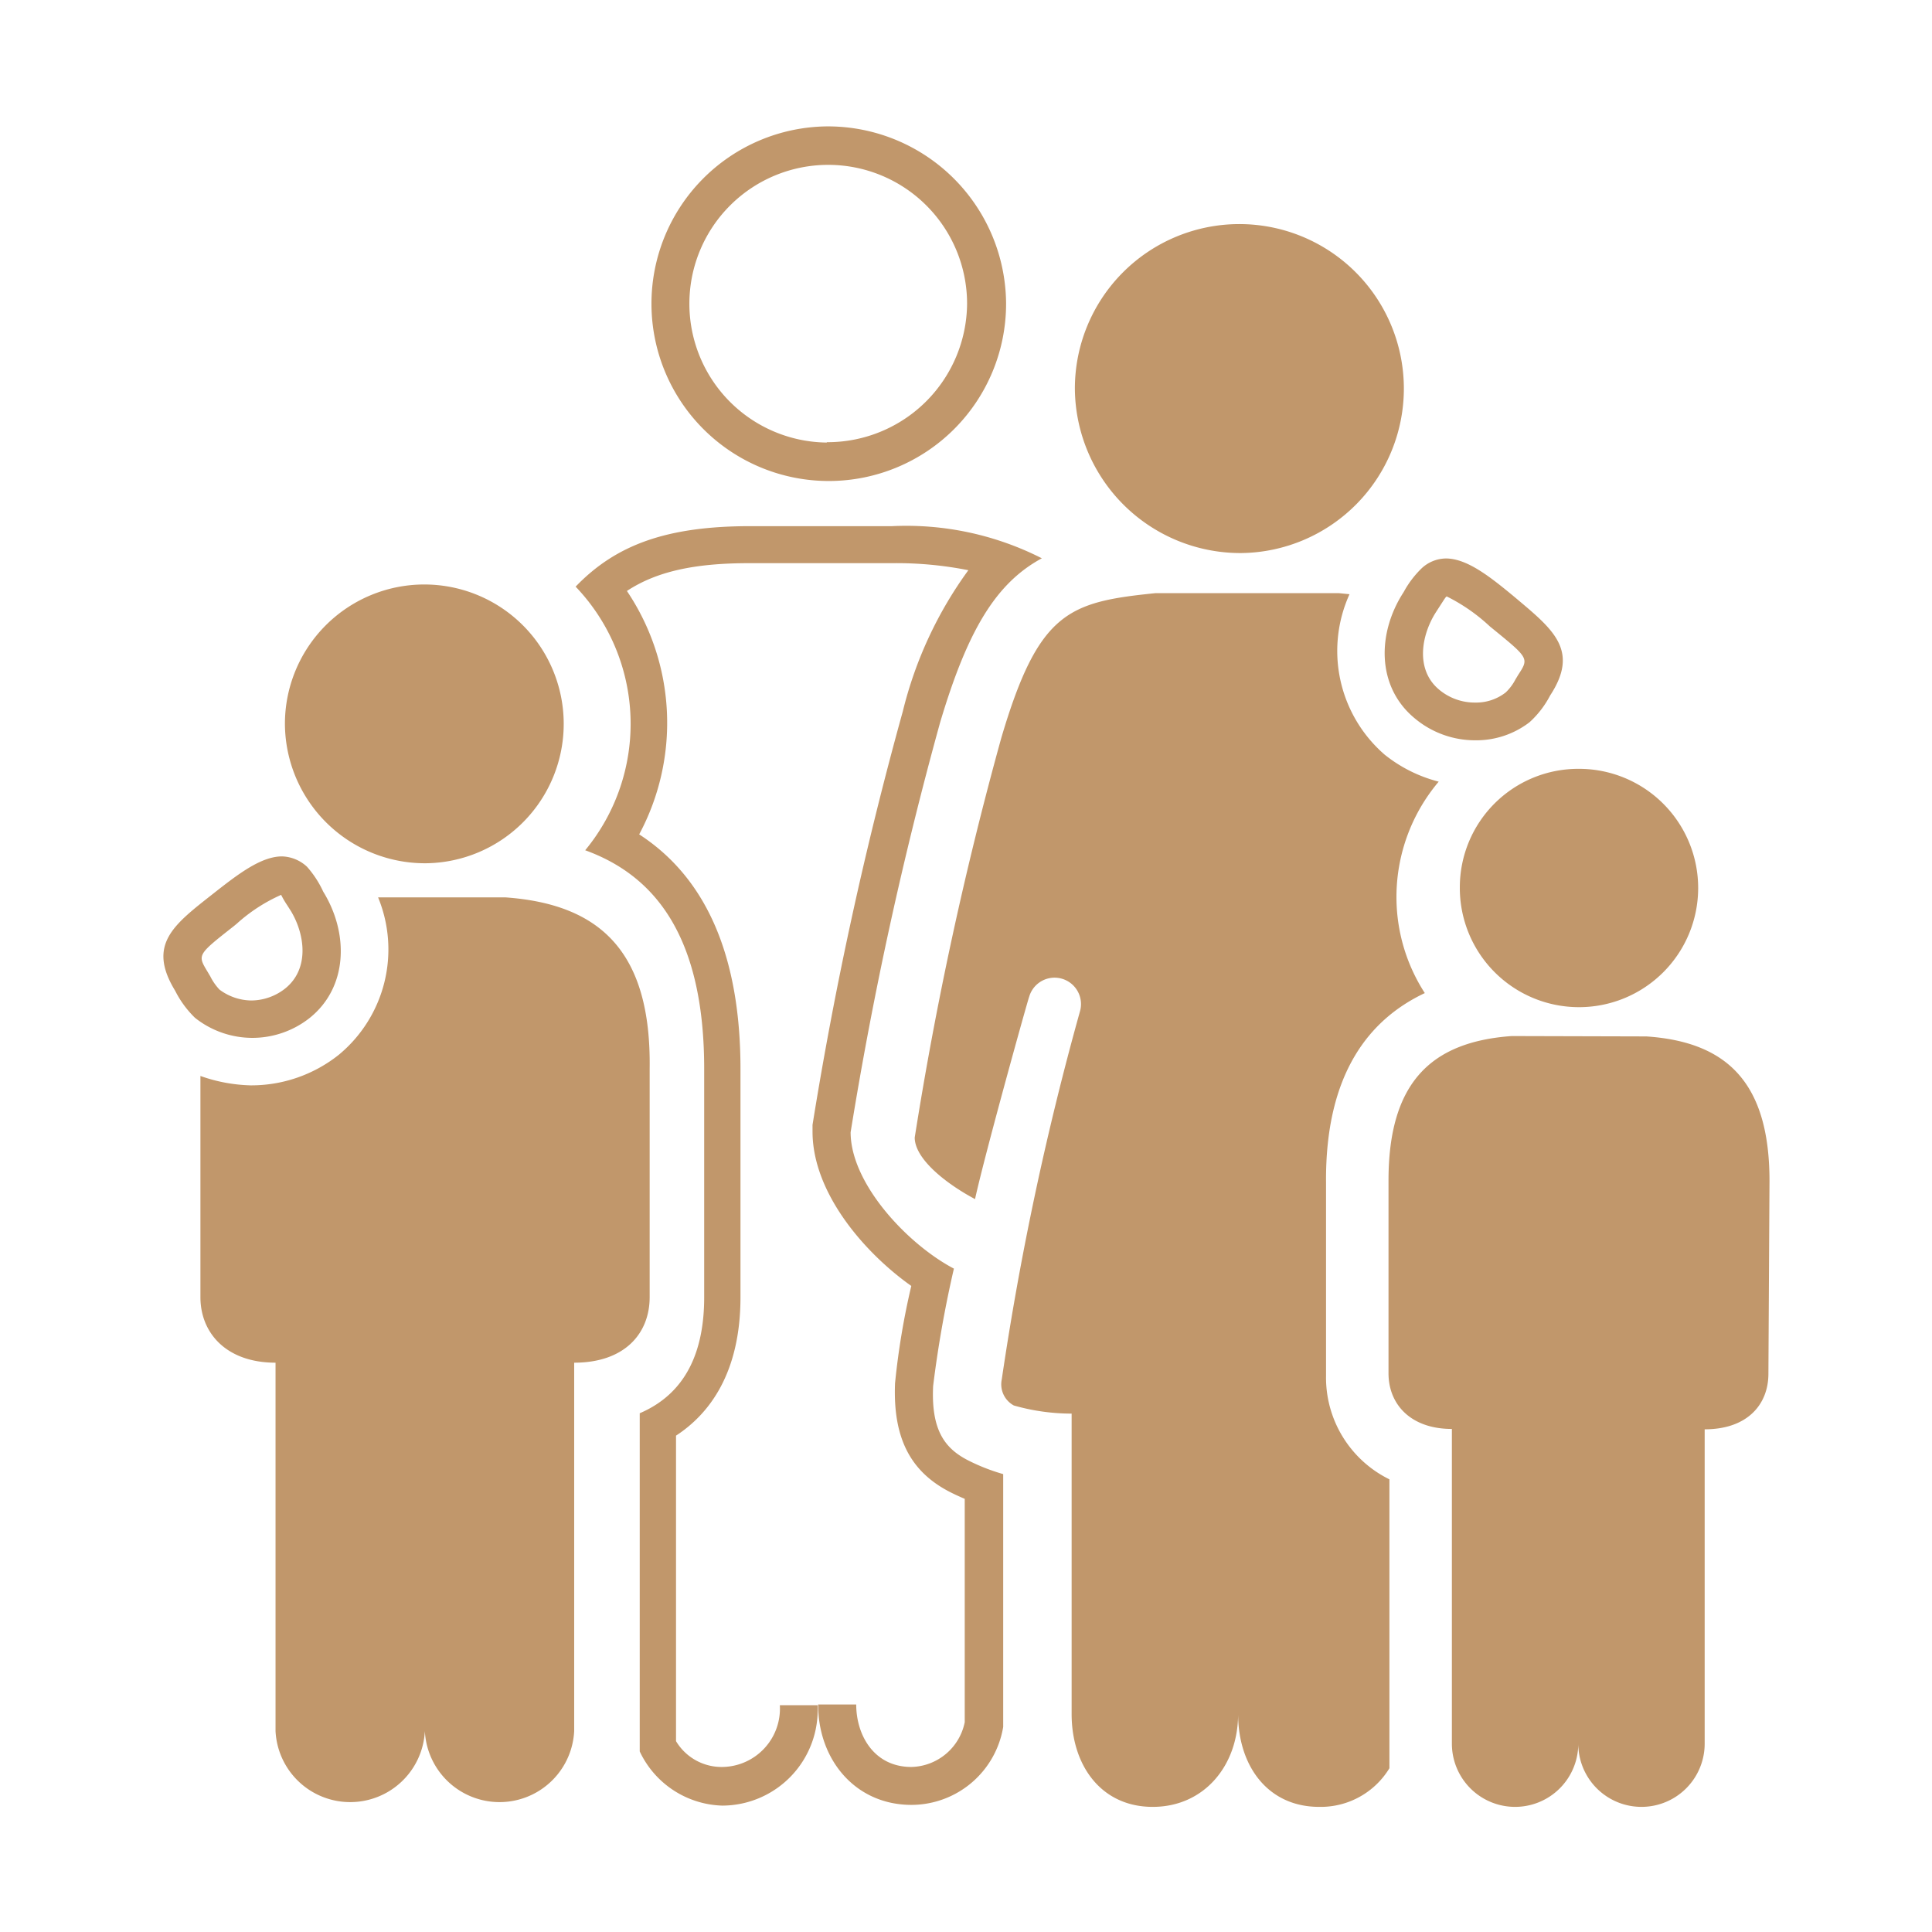 <svg xmlns="http://www.w3.org/2000/svg" viewBox="0 0 107 107"><title>icon-pa-wrongful-death</title><g id="Layer_2" data-name="Layer 2"><g id="Layer_1-2" data-name="Layer 1"><path d="M28,49.7H20.94a7.57,7.57,0,0,1-2.18,8.72,7.78,7.78,0,0,1-4.89,1.69,8.94,8.94,0,0,1-2.77-.52l0,12.25c0,2,1.45,3.63,4.16,3.63v20.4a4.14,4.14,0,0,0,8.27,0,4.14,4.14,0,0,0,8.27,0l0-20.4c2.79,0,4.18-1.61,4.18-3.63l0-12.65C36.07,52.74,33.28,50.08,28,49.7Z" style="fill:#c1976b"/><path d="M23.59,47.81a7.72,7.72,0,1,0-7.81-7.72A7.76,7.76,0,0,0,23.59,47.81Z" style="fill:#c1976b"/><path d="M78.91,55a9.8,9.8,0,0,1-1.57-5.32,9.9,9.9,0,0,1,2.34-6.39,7.93,7.93,0,0,1-3-1.5,7.6,7.6,0,0,1-1.94-8.88l-.59-.06H64c-4.79.49-6.47,1-8.54,8A199.22,199.22,0,0,0,50.66,63c0,1.17,1.69,2.53,3.34,3.41.57-2.59,2.94-11.09,3-11.21a1.46,1.46,0,0,1,2.81.82,165.65,165.65,0,0,0-4.33,20.38,1.33,1.33,0,0,0,.67,1.44,11.65,11.65,0,0,0,3.2.45c0,7.43,0,16.64,0,16.64,0,2.84,1.63,5.14,4.49,5.14s4.73-2.3,4.73-5.14c0,2.84,1.62,5.14,4.49,5.14a4.45,4.45,0,0,0,3.89-2.14v-16a6.28,6.28,0,0,1-3.51-5.74l0-10.69C73.39,59.41,75.88,56.43,78.91,55Z" style="fill:#c1976b"/><path d="M83.72,57.38c-4.46.32-6.82,2.57-6.82,8l0,10.68c0,1.71,1.22,3.08,3.51,3.08V96.57a3.5,3.5,0,0,0,7,0,3.5,3.5,0,0,0,7,0l0-17.41c2.36,0,3.53-1.37,3.53-3.08L98,65.4c0-5.45-2.36-7.7-6.82-8Z" style="fill:#c1976b"/><path d="M80.85,49.11a6.6,6.6,0,1,0,6.6-6.53A6.56,6.56,0,0,0,80.85,49.11Z" style="fill:#c1976b"/><path d="M68.74,30.63a9.11,9.11,0,1,0-9.21-9.11A9.17,9.17,0,0,0,68.74,30.63Z" style="fill:#c1976b"/><path d="M17.9,49.38A5.59,5.59,0,0,0,17,48a2.12,2.12,0,0,0-1.38-.57c-1.17,0-2.46,1-3.82,2.07-2.17,1.71-3.67,2.8-2.1,5.37a5.61,5.61,0,0,0,1.1,1.5,5.11,5.11,0,0,0,6.36,0C19.28,54.66,19.32,51.68,17.9,49.38Zm-2.11,5.37a3.06,3.06,0,0,1-1.86.66h0a3,3,0,0,1-1.77-.6,3,3,0,0,1-.51-.73l-.16-.27c-.56-.93-.56-.93,1.45-2.51l.17-.14a9.23,9.23,0,0,1,2.46-1.6,5.07,5.07,0,0,0,.34.58l.21.33C16.9,51.78,17.14,53.67,15.79,54.75Z" style="fill:#c1976b"/><path d="M83.9,33.08c-1.35-1.12-2.64-2.15-3.82-2.15a2,2,0,0,0-1.34.54,5.42,5.42,0,0,0-1,1.32c-1.48,2.27-1.51,5.25.62,7A5.2,5.2,0,0,0,81.71,41a4.84,4.84,0,0,0,3-1,5.32,5.32,0,0,0,1.14-1.48C87.5,36,86,34.85,83.9,33.08Zm.18,4.3-.15.25a2.77,2.77,0,0,1-.54.72,2.66,2.66,0,0,1-1.68.56,3.07,3.07,0,0,1-2-.71c-1.33-1.1-1-3-.2-4.27l.2-.31c.33-.51.33-.52.41-.59a10,10,0,0,1,2.39,1.66l.16.13C84.68,36.46,84.68,36.46,84.08,37.38Z" style="fill:#c1976b"/><path d="M45.79,7a9.82,9.82,0,1,0,9.93,9.82A9.87,9.87,0,0,0,45.79,7Zm0,17.51a7.69,7.69,0,1,1,7.77-7.69A7.73,7.73,0,0,1,45.79,24.49Z" style="fill:#c1976b"/><path d="M57.7,30.92a16.56,16.56,0,0,0-8.3-1.78H41.57c-4.59,0-7.43,1-9.69,3.35a11,11,0,0,1,.53,14.6C36.24,48.48,39,51.81,39,59.2l0,12.64c0,3-1,5.33-3.57,6.43l0,18.73A5.22,5.22,0,0,0,40,100a5.3,5.3,0,0,0,5.28-5.56H43.19A3.23,3.23,0,0,1,40,97.86a2.94,2.94,0,0,1-2.56-1.43l0-16.92c1.84-1.2,3.57-3.46,3.57-7.67l0-12.63c0-6.24-1.88-10.58-5.61-13a13.08,13.08,0,0,0-.68-13.48c1.64-1.08,3.74-1.54,6.77-1.54H49.4a20.45,20.45,0,0,1,4.23.39A22.24,22.24,0,0,0,50,39.4a211,211,0,0,0-5,22.9l0,.16v.21c0,3.39,2.87,6.71,5.47,8.55v0a41.11,41.11,0,0,0-.9,5.39c-.12,3,.83,4.87,3,6,.23.12.53.26.86.4V95.38a3.09,3.09,0,0,1-2.95,2.48c-2.1,0-3.06-1.79-3.06-3.46H45.31c0,3.07,2.07,5.56,5.17,5.56a5.16,5.16,0,0,0,5.08-4.32v-14a10.83,10.83,0,0,1-2-.79c-1.21-.64-2-1.62-1.88-4.09a62.79,62.79,0,0,1,1.15-6.5c-2.57-1.35-5.72-4.71-5.72-7.55A212,212,0,0,1,52.07,40C53.59,34.91,55.15,32.3,57.7,30.92Z" style="fill:#c1976b"/><g style="opacity:0.22"><rect width="107" height="107" style="fill:none"/></g></g></g></svg>